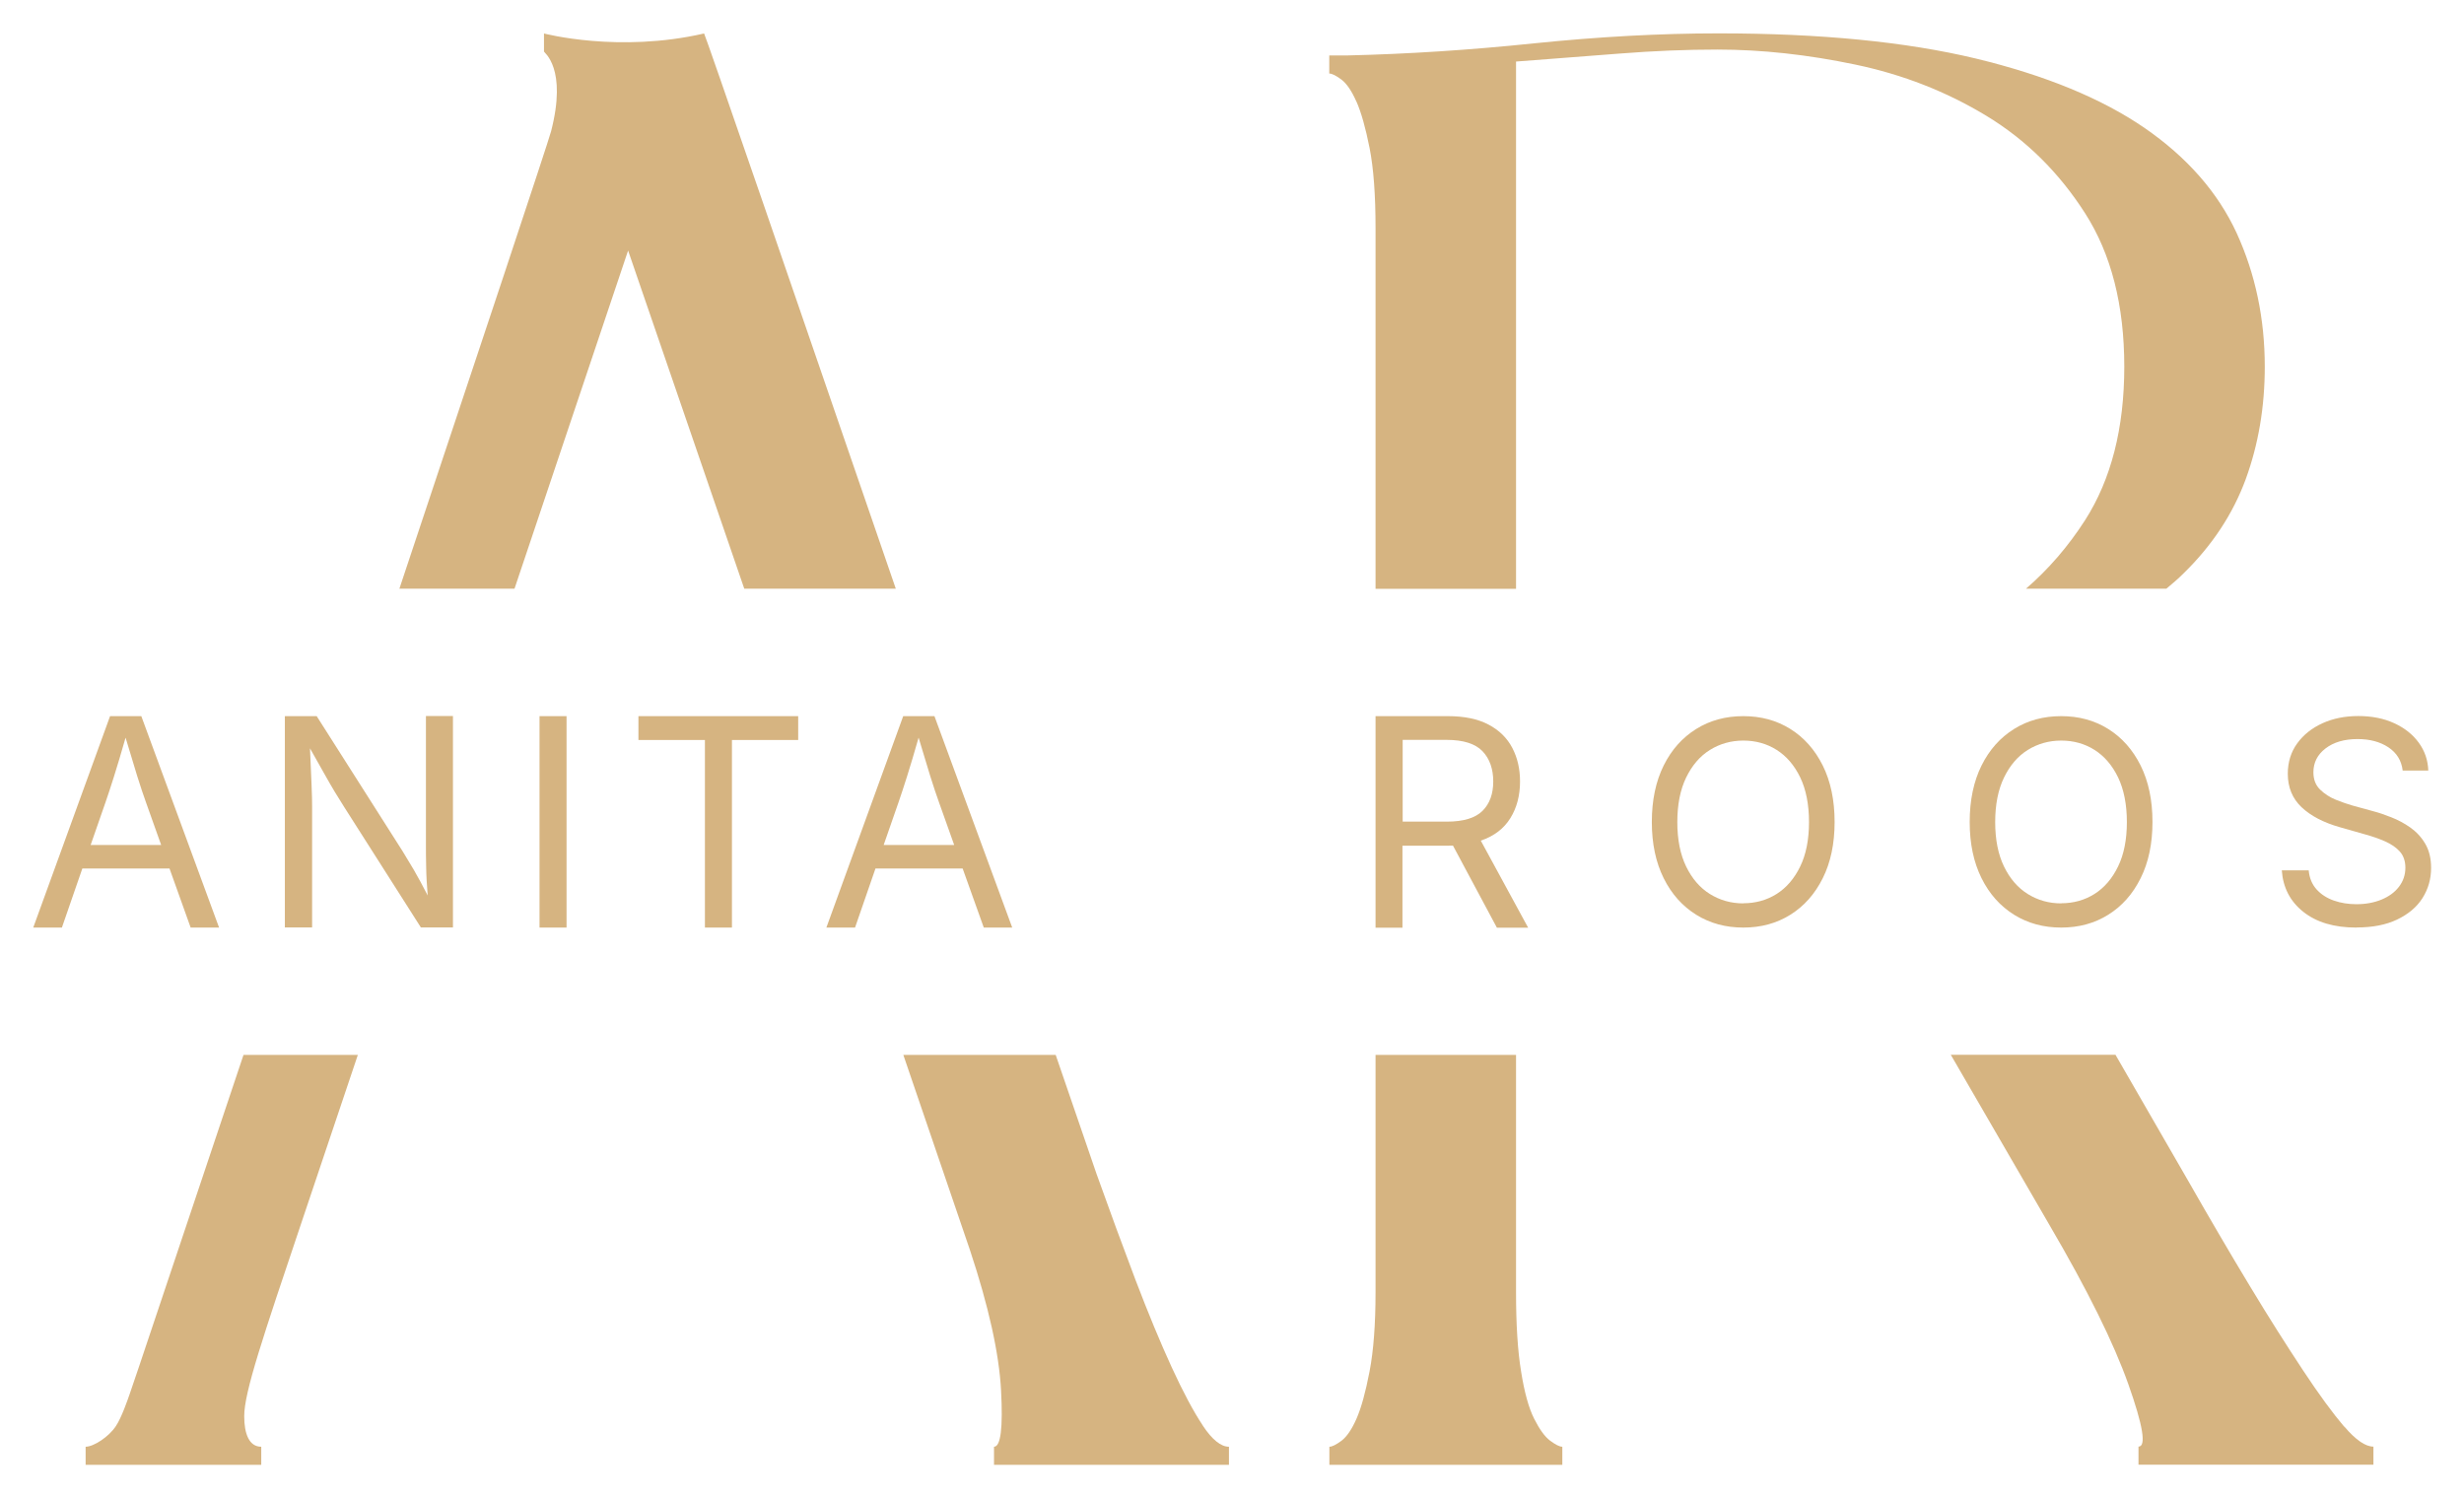 <?xml version="1.0" encoding="UTF-8"?>
<svg xmlns="http://www.w3.org/2000/svg" id="LOGO_FINISHED_GOLD" data-name="LOGO FINISHED GOLD" viewBox="0 0 209.76 127.56">
  <defs>
    <style>
      .cls-1 {
        fill: #d6b481;
      }
    </style>
  </defs>
  <g id="AR_Gold" data-name="AR Gold">
    <g id="ROOS">
      <path class="cls-1" d="M117.1,78.97v-18h6.16c1.4,0,2.56.24,3.46.72.91.48,1.58,1.14,2.02,1.98s.66,1.79.66,2.86c0,1.19-.27,2.23-.82,3.12s-1.38,1.53-2.52,1.92l4.03,7.41h-2.66l-3.74-6.99c-.14,0-.28.01-.42.01h-3.88v6.98h-2.3ZM119.4,69.95h3.77c1.42,0,2.43-.31,3.04-.92s.91-1.45.91-2.5-.3-1.93-.91-2.57-1.63-.97-3.06-.97h-3.74v6.96Z"></path>
      <path class="cls-1" d="M148.41,78.97c-1.5,0-2.83-.36-4.01-1.09-1.17-.73-2.1-1.76-2.77-3.11-.67-1.35-1.01-2.94-1.01-4.79s.34-3.46,1.01-4.81c.67-1.35,1.6-2.38,2.77-3.11,1.17-.73,2.51-1.09,4.01-1.09s2.83.36,4,1.09c1.17.73,2.09,1.77,2.76,3.11.67,1.35,1.01,2.95,1.01,4.81s-.34,3.45-1.01,4.79-1.59,2.38-2.76,3.11-2.5,1.09-4,1.09ZM148.41,76.9c1.04,0,1.99-.26,2.83-.79s1.51-1.31,2.01-2.34c.5-1.03.75-2.29.75-3.78s-.25-2.77-.75-3.81c-.5-1.03-1.17-1.81-2.01-2.34s-1.79-.79-2.83-.79-2,.27-2.85.8-1.52,1.32-2.02,2.35c-.5,1.03-.75,2.3-.75,3.79s.25,2.75.75,3.78c.5,1.03,1.17,1.81,2.02,2.34s1.8.8,2.85.8Z"></path>
      <path class="cls-1" d="M175.47,78.97c-1.5,0-2.83-.36-4.01-1.09-1.17-.73-2.1-1.76-2.77-3.11s-1.01-2.94-1.01-4.79.34-3.46,1.01-4.81c.67-1.35,1.6-2.38,2.77-3.11,1.17-.73,2.51-1.09,4.01-1.09s2.83.36,4,1.09c1.17.73,2.09,1.77,2.76,3.11.67,1.35,1.01,2.95,1.01,4.81s-.34,3.45-1.01,4.79c-.67,1.35-1.59,2.38-2.76,3.11s-2.5,1.09-4,1.09ZM175.47,76.9c1.04,0,1.99-.26,2.83-.79s1.51-1.31,2.01-2.34c.5-1.03.75-2.29.75-3.78s-.25-2.77-.75-3.81c-.5-1.03-1.17-1.81-2.01-2.34-.84-.53-1.79-.79-2.83-.79s-2,.27-2.85.8-1.52,1.32-2.02,2.35c-.5,1.03-.75,2.3-.75,3.79s.25,2.75.75,3.78,1.17,1.81,2.02,2.34,1.8.8,2.85.8Z"></path>
      <path class="cls-1" d="M200.59,78.97c-1.89,0-3.39-.45-4.51-1.34s-1.73-2.07-1.83-3.53h2.29c.06.66.29,1.2.67,1.62s.87.74,1.47.95,1.24.31,1.92.31c.79,0,1.5-.13,2.13-.39s1.13-.62,1.49-1.09.55-1.01.55-1.63c0-.56-.16-1.02-.47-1.37s-.74-.64-1.26-.87-1.1-.43-1.72-.6l-2.11-.6c-1.41-.4-2.5-.97-3.28-1.71s-1.17-1.69-1.17-2.85c0-.98.27-1.85.8-2.58s1.25-1.31,2.16-1.72,1.92-.61,3.05-.61,2.16.2,3.05.61,1.58.96,2.09,1.66.78,1.49.81,2.37h-2.18c-.1-.85-.51-1.51-1.22-1.98s-1.59-.7-2.62-.7c-1.13,0-2.04.27-2.73.8s-1.03,1.21-1.03,2.03c0,.61.19,1.1.57,1.47s.83.66,1.35.87.99.37,1.41.49l1.75.48c.47.12.99.3,1.55.52s1.11.51,1.62.87.94.82,1.27,1.38.5,1.24.5,2.06c0,.95-.25,1.81-.74,2.58s-1.22,1.37-2.16,1.82-2.09.67-3.43.67Z"></path>
    </g>
    <g id="ANITA">
      <path class="cls-1" d="M2.83,78.97l6.54-18h2.66l6.62,18h-2.42l-1.8-5.03h-7.42l-1.74,5.03h-2.44ZM7.72,71.94h6l-1.3-3.65c-.22-.6-.46-1.34-.74-2.22-.27-.87-.6-1.96-.99-3.27-.38,1.33-.71,2.44-.99,3.32-.28.89-.52,1.61-.71,2.16l-1.27,3.65Z"></path>
      <path class="cls-1" d="M24.25,78.97v-18h2.71l7.32,11.51c.24.39.55.91.94,1.56.38.66.78,1.39,1.19,2.2-.07-.87-.12-1.67-.13-2.41-.02-.74-.02-1.35-.02-1.83v-11.04h2.3v18h-2.73l-6.52-10.24c-.27-.43-.55-.87-.82-1.32s-.57-.97-.9-1.56c-.33-.59-.73-1.3-1.2-2.13.05,1.15.09,2.16.13,3.03s.05,1.52.05,1.95v10.27h-2.31Z"></path>
      <path class="cls-1" d="M48.23,60.97v18h-2.3v-18h2.3Z"></path>
      <path class="cls-1" d="M54.35,63v-2.03h13.6v2.03h-5.64v15.97h-2.3v-15.97h-5.67Z"></path>
      <path class="cls-1" d="M70.35,78.97l6.54-18h2.66l6.62,18h-2.42l-1.8-5.03h-7.42l-1.74,5.03h-2.44ZM75.23,71.94h6l-1.3-3.65c-.22-.6-.46-1.34-.74-2.22-.27-.87-.6-1.96-.99-3.27-.38,1.33-.71,2.44-.99,3.32-.28.89-.52,1.61-.71,2.16l-1.27,3.65Z"></path>
    </g>
    <g id="AR">
      <g id="R">
        <path class="cls-1" d="M130.6,120.78c-.46-.91-.83-2.25-1.11-4.02-.29-1.76-.43-4.02-.43-6.75v-20.2h-11.96v20.2c0,2.73-.17,4.99-.51,6.75-.34,1.77-.71,3.11-1.11,4.02-.4.91-.83,1.54-1.28,1.88-.46.34-.8.51-1.03.51v1.54h19.83v-1.54c-.23,0-.57-.17-1.03-.51-.46-.34-.91-.97-1.37-1.88Z"></path>
        <path class="cls-1" d="M115.48,8.66c.4.91.77,2.22,1.11,3.93.34,1.71.51,3.99.51,6.84v30.7h11.96V5.24c2.97-.23,5.92-.45,8.83-.68,2.91-.23,5.69-.34,8.32-.34,3.77,0,7.69.43,11.74,1.28,4.06.85,7.77,2.31,11.15,4.36s6.17,4.81,8.4,8.29c2.23,3.48,3.34,7.83,3.34,13.07s-1.12,9.6-3.34,13.07c-1.44,2.24-3.12,4.18-5.03,5.83h11.95c.51-.42,1.01-.85,1.46-1.3,2.45-2.39,4.21-5.07,5.3-8.03,1.08-2.96,1.62-6.15,1.62-9.57,0-4.1-.8-7.89-2.39-11.37-1.6-3.47-4.22-6.46-7.86-8.97-3.65-2.5-8.43-4.47-14.36-5.9-5.93-1.42-13.22-2.14-21.88-2.14-5.02,0-10.25.29-15.72.85-5.47.57-10.77.91-15.89,1.03h-1.54v1.54c.23,0,.57.17,1.03.51.45.34.88.97,1.28,1.88Z"></path>
        <path class="cls-1" d="M199.56,121.46c-.97-1.14-2.14-2.73-3.5-4.79s-2.88-4.44-4.53-7.18c-1.65-2.73-3.39-5.7-5.21-8.89l-6.23-10.8h-14.02l8.44,14.56c3.2,5.47,5.43,9.97,6.68,13.5,1.25,3.53,1.54,5.3.86,5.3v1.54h20v-1.54c-.68,0-1.51-.57-2.48-1.71Z"></path>
      </g>
      <g id="A">
        <path class="cls-1" d="M46.91,11.19c-.24.92-6.28,19.06-12.91,38.93h9.8l9.67-28.79,9.89,28.79h12.9C68.07,26.28,60,2.84,59.94,2.85c-7.29,1.68-13.63,0-13.63,0,0,0,0,1.32,0,1.54,0,.09,2,1.4.6,6.8Z"></path>
        <path class="cls-1" d="M102.4,121.37c-.8-1.2-1.68-2.85-2.65-4.96-.97-2.11-1.99-4.58-3.08-7.43-1.08-2.85-2.19-5.87-3.33-9.06,0,0-1.33-3.89-3.47-10.11h-12.97l5.67,16.61c1.59,4.79,2.48,8.78,2.65,11.96.17,3.19-.03,4.79-.6,4.79v1.54h20v-1.54c-.68,0-1.43-.6-2.22-1.79Z"></path>
        <path class="cls-1" d="M30.47,89.81h-9.74c-2.57,7.67-4.25,12.68-4.25,12.68-2.8,8.32-4.64,13.89-5.45,16.22-.17.49-.69,2-1.17,2.71-.6.91-1.89,1.75-2.57,1.75v1.54h14.95v-1.54c-1.03,0-1.45-1.1-1.45-2.6,0-2.04,1.56-6.64,4.99-16.83l4.68-13.92Z"></path>
      </g>
    </g>
  </g>
</svg>
